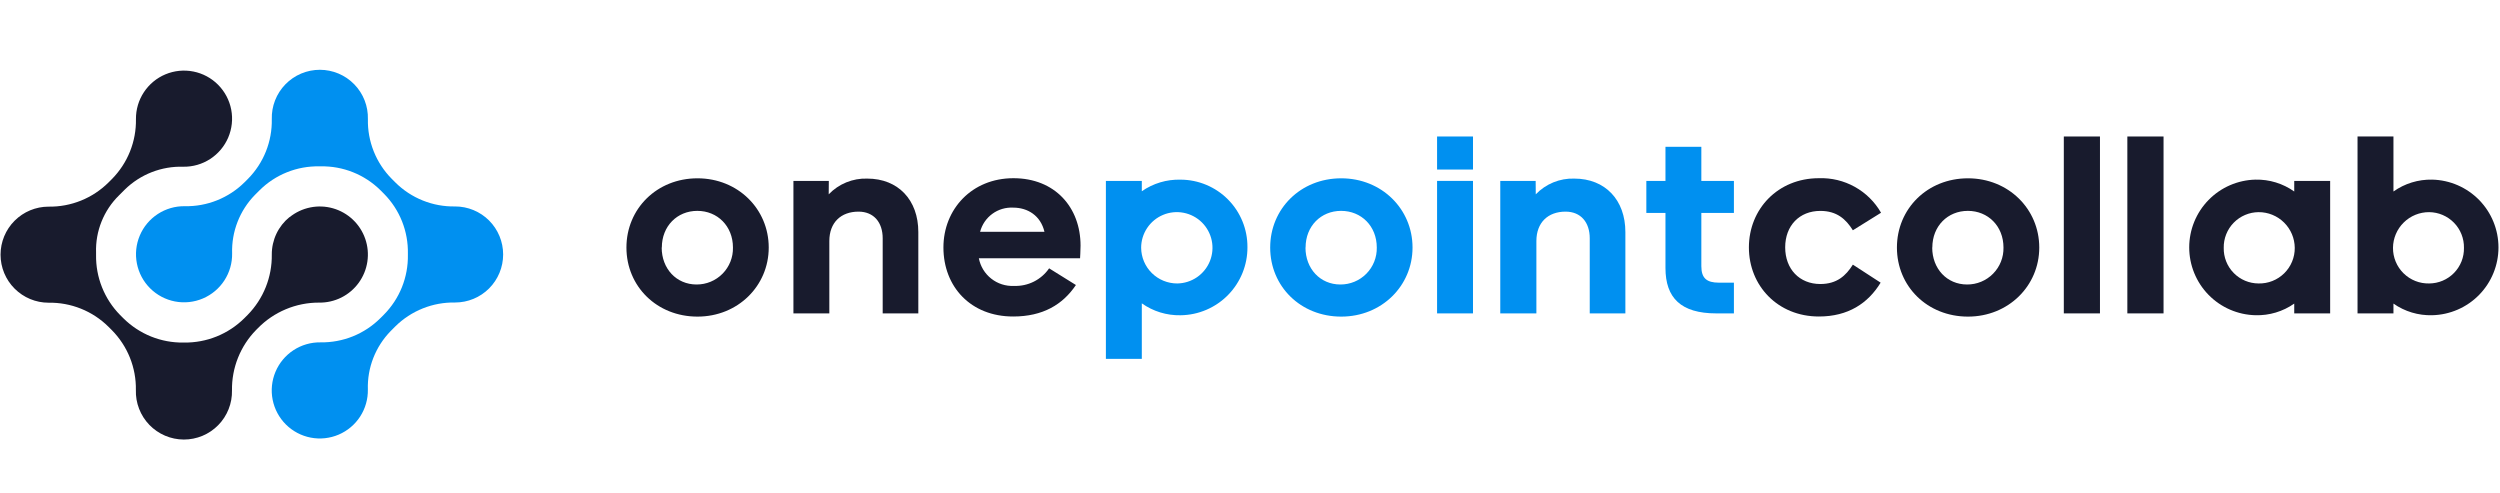 <svg width="213" height="42" viewBox="0 0 213 42" fill="none" xmlns="http://www.w3.org/2000/svg">
<path d="M65.496 21.091C65.496 24.348 62.878 26.975 59.424 26.975C55.97 26.975 53.372 24.401 53.372 21.091C53.372 17.781 55.97 15.192 59.424 15.192C62.878 15.192 65.496 17.811 65.496 21.091ZM56.376 21.091C56.376 22.894 57.629 24.239 59.347 24.239C59.759 24.241 60.167 24.161 60.548 24.003C60.928 23.845 61.273 23.613 61.562 23.319C61.851 23.026 62.079 22.677 62.231 22.295C62.383 21.912 62.457 21.503 62.448 21.091C62.448 19.264 61.127 17.966 59.412 17.966C57.697 17.966 56.388 19.264 56.388 21.091H56.376Z" fill="#181B2D"/>
<path d="M70.606 16.557C71.028 16.116 71.538 15.769 72.102 15.538C72.667 15.307 73.274 15.197 73.884 15.216C76.532 15.216 78.241 17.043 78.241 19.77V26.701H75.205V20.299C75.205 18.958 74.457 18.031 73.145 18.031C71.648 18.031 70.659 18.958 70.659 20.541V26.701H67.6V15.413H70.615L70.606 16.557Z" fill="#181B2D"/>
<path d="M91.668 24.283C90.545 25.954 88.85 26.966 86.32 26.966C82.71 26.966 80.38 24.436 80.38 21.082C80.38 17.825 82.798 15.183 86.343 15.183C89.888 15.183 92.063 17.672 92.063 20.929C92.063 21.367 92.022 21.941 92.022 22.006H83.398C83.53 22.693 83.906 23.31 84.456 23.742C85.006 24.175 85.694 24.394 86.393 24.36C86.978 24.382 87.559 24.257 88.082 23.995C88.605 23.733 89.053 23.343 89.385 22.862L91.668 24.283ZM83.504 19.749H88.988C88.659 18.364 87.558 17.69 86.326 17.69C85.69 17.656 85.062 17.842 84.548 18.217C84.034 18.592 83.665 19.134 83.504 19.749Z" fill="#181B2D"/>
<path d="M97.282 25.845V30.576H94.222V15.413H97.282V16.295C98.248 15.621 99.405 15.275 100.583 15.307C101.334 15.308 102.078 15.458 102.772 15.748C103.466 16.038 104.095 16.462 104.625 16.995C105.154 17.529 105.573 18.161 105.857 18.857C106.142 19.553 106.286 20.298 106.282 21.05C106.293 22.575 105.699 24.042 104.631 25.131C103.563 26.22 102.108 26.842 100.583 26.86C99.402 26.884 98.245 26.528 97.282 25.845ZM97.226 21.114C97.234 21.925 97.562 22.699 98.139 23.268C98.717 23.837 99.496 24.154 100.306 24.151C100.906 24.142 101.489 23.957 101.984 23.618C102.478 23.279 102.861 22.802 103.085 22.246C103.308 21.689 103.363 21.079 103.24 20.493C103.118 19.906 102.825 19.368 102.399 18.947C101.972 18.527 101.43 18.241 100.841 18.128C100.253 18.014 99.644 18.077 99.091 18.309C98.538 18.54 98.066 18.93 97.734 19.43C97.402 19.929 97.225 20.515 97.226 21.114Z" fill="#0090F0"/>
<path d="M120.348 21.091C120.348 24.348 117.729 26.975 114.272 26.975C110.815 26.975 108.22 24.401 108.22 21.091C108.22 17.781 110.818 15.192 114.272 15.192C117.726 15.192 120.348 17.811 120.348 21.091ZM111.227 21.091C111.227 22.894 112.481 24.239 114.199 24.239C114.611 24.241 115.019 24.161 115.4 24.003C115.78 23.845 116.125 23.613 116.415 23.32C116.704 23.026 116.931 22.678 117.084 22.295C117.236 21.912 117.311 21.503 117.302 21.091C117.302 19.264 115.982 17.966 114.263 17.966C112.545 17.966 111.236 19.264 111.236 21.091H111.227Z" fill="#0090F0"/>
<path d="M122.439 14.445V11.629H125.499V14.445H122.439ZM122.439 26.701V15.413H125.499V26.701H122.439Z" fill="#0090F0"/>
<path d="M130.847 16.557C131.269 16.116 131.779 15.769 132.343 15.538C132.908 15.307 133.515 15.197 134.125 15.216C136.773 15.216 138.482 17.043 138.482 19.77V26.701H135.446V20.299C135.446 18.958 134.699 18.031 133.386 18.031C131.889 18.031 130.9 18.958 130.9 20.541V26.701H127.823V15.413H130.839L130.847 16.557Z" fill="#0090F0"/>
<path d="M147.729 15.413V18.143H144.954V22.677C144.954 23.709 145.416 24.083 146.452 24.083H147.729V26.701H146.231C143.216 26.701 141.898 25.383 141.898 22.83V18.143H140.268V15.413H141.898V12.509H144.954V15.413H147.729Z" fill="#0090F0"/>
<path d="M160.23 24.083C159.153 25.848 157.458 26.966 154.969 26.966C151.471 26.966 149.006 24.348 149.006 21.082C149.006 17.816 151.471 15.183 154.969 15.183C156.036 15.146 157.093 15.399 158.026 15.918C158.96 16.436 159.734 17.2 160.265 18.125L157.864 19.62C157.276 18.675 156.499 17.969 155.093 17.969C153.31 17.969 152.098 19.226 152.098 21.073C152.098 22.921 153.31 24.198 155.093 24.198C156.499 24.198 157.27 23.494 157.864 22.547L160.23 24.083Z" fill="#181B2D"/>
<path d="M173.745 21.091C173.745 24.348 171.127 26.975 167.67 26.975C164.213 26.975 161.618 24.401 161.618 21.091C161.618 17.781 164.216 15.192 167.67 15.192C171.124 15.192 173.745 17.811 173.745 21.091ZM164.625 21.091C164.625 22.894 165.878 24.239 167.596 24.239C168.008 24.241 168.416 24.161 168.797 24.003C169.177 23.845 169.522 23.613 169.811 23.319C170.1 23.026 170.328 22.677 170.48 22.295C170.632 21.912 170.706 21.503 170.697 21.091C170.697 19.264 169.379 17.966 167.661 17.966C165.943 17.966 164.634 19.264 164.634 21.091H164.625Z" fill="#181B2D"/>
<path d="M175.837 26.701V11.629H178.917V26.701H175.837Z" fill="#181B2D"/>
<path d="M181.25 26.701V11.629H184.334V26.701H181.25Z" fill="#181B2D"/>
<path d="M195.469 25.866C194.504 26.542 193.347 26.89 192.168 26.857C190.659 26.823 189.223 26.2 188.167 25.12C187.112 24.04 186.521 22.59 186.521 21.081C186.521 19.571 187.112 18.121 188.167 17.041C189.223 15.961 190.659 15.338 192.168 15.304C193.349 15.278 194.506 15.633 195.469 16.316V15.413H198.529V26.701H195.469V25.866ZM189.462 21.114C189.453 21.51 189.524 21.903 189.67 22.271C189.815 22.639 190.033 22.974 190.31 23.257C190.586 23.539 190.917 23.764 191.281 23.918C191.646 24.071 192.037 24.15 192.433 24.151C192.836 24.16 193.237 24.088 193.612 23.939C193.987 23.79 194.328 23.567 194.616 23.284C194.903 23.001 195.13 22.663 195.285 22.29C195.439 21.918 195.517 21.518 195.513 21.114C195.506 20.303 195.178 19.528 194.601 18.959C194.024 18.389 193.244 18.071 192.433 18.075C192.038 18.078 191.647 18.158 191.283 18.313C190.919 18.467 190.589 18.692 190.313 18.975C190.037 19.257 189.819 19.592 189.673 19.959C189.527 20.326 189.455 20.719 189.462 21.114Z" fill="#181B2D"/>
<path d="M203.922 25.866V26.701H200.862V11.629H203.922V16.316C204.884 15.633 206.042 15.278 207.222 15.304C208.732 15.338 210.168 15.962 211.224 17.041C212.279 18.121 212.87 19.571 212.87 21.081C212.87 22.59 212.279 24.04 211.224 25.12C210.168 26.2 208.732 26.823 207.222 26.857C206.044 26.89 204.887 26.542 203.922 25.866ZM209.929 21.114C209.936 20.72 209.864 20.328 209.718 19.961C209.573 19.594 209.356 19.259 209.08 18.977C208.804 18.694 208.475 18.469 208.112 18.314C207.749 18.16 207.358 18.078 206.964 18.075C206.153 18.071 205.373 18.389 204.796 18.959C204.218 19.528 203.89 20.303 203.883 21.114C203.88 21.518 203.958 21.918 204.112 22.29C204.266 22.663 204.494 23.001 204.781 23.284C205.068 23.567 205.409 23.79 205.784 23.939C206.159 24.088 206.56 24.16 206.964 24.151C207.359 24.149 207.75 24.07 208.114 23.916C208.477 23.762 208.807 23.537 209.083 23.255C209.359 22.972 209.576 22.637 209.722 22.27C209.867 21.902 209.937 21.509 209.929 21.114Z" fill="#181B2D"/>
<path d="M24.669 18.492C24.194 18.877 23.812 19.363 23.55 19.915C23.289 20.467 23.154 21.07 23.157 21.681C23.171 22.633 22.997 23.579 22.643 24.463C22.29 25.347 21.764 26.153 21.097 26.832L20.803 27.127C20.129 27.792 19.329 28.317 18.45 28.67C17.572 29.024 16.631 29.199 15.684 29.186H15.634C14.688 29.2 13.748 29.024 12.87 28.671C11.992 28.317 11.194 27.792 10.521 27.127L10.226 26.832C9.564 26.158 9.042 25.358 8.692 24.479C8.341 23.601 8.169 22.662 8.185 21.716C8.185 21.649 8.185 21.584 8.185 21.519C8.155 20.618 8.313 19.721 8.648 18.884C8.982 18.047 9.487 17.288 10.129 16.656L10.638 16.147C11.294 15.506 12.072 15.003 12.927 14.669C13.781 14.336 14.694 14.178 15.61 14.205C16.425 14.219 17.225 13.989 17.908 13.545C18.591 13.102 19.127 12.464 19.446 11.715C19.765 10.966 19.853 10.138 19.7 9.338C19.546 8.538 19.157 7.802 18.583 7.224C18.009 6.646 17.276 6.253 16.477 6.094C15.678 5.935 14.85 6.018 14.098 6.332C13.347 6.646 12.706 7.178 12.258 7.858C11.81 8.538 11.575 9.337 11.583 10.151C11.599 11.095 11.426 12.032 11.075 12.908C10.724 13.784 10.201 14.581 9.538 15.253L9.244 15.547C8.573 16.213 7.776 16.738 6.899 17.092C6.023 17.445 5.085 17.62 4.139 17.606C3.054 17.606 2.013 18.038 1.246 18.805C0.478 19.572 0.047 20.613 0.047 21.699C0.047 22.784 0.478 23.825 1.246 24.592C2.013 25.36 3.054 25.791 4.139 25.791C5.083 25.775 6.02 25.948 6.895 26.299C7.771 26.65 8.567 27.172 9.238 27.836L9.532 28.13C10.195 28.801 10.718 29.598 11.069 30.473C11.42 31.349 11.593 32.285 11.577 33.228C11.56 33.775 11.653 34.32 11.851 34.83C12.048 35.34 12.345 35.806 12.725 36.199C13.105 36.592 13.56 36.905 14.063 37.12C14.566 37.335 15.107 37.446 15.654 37.449C16.201 37.451 16.743 37.343 17.248 37.133C17.752 36.922 18.21 36.612 18.593 36.222C18.976 35.832 19.277 35.369 19.478 34.86C19.68 34.351 19.777 33.808 19.765 33.261C19.751 32.309 19.925 31.363 20.279 30.479C20.632 29.595 21.157 28.789 21.824 28.109L21.968 27.965C22.647 27.271 23.458 26.721 24.354 26.346C25.249 25.971 26.211 25.779 27.181 25.782C27.84 25.793 28.491 25.645 29.08 25.351C29.669 25.056 30.179 24.624 30.565 24.091C30.951 23.558 31.204 22.939 31.3 22.288C31.397 21.636 31.335 20.971 31.119 20.349C30.904 19.727 30.542 19.165 30.064 18.713C29.585 18.26 29.005 17.93 28.372 17.749C27.738 17.569 27.071 17.543 26.426 17.676C25.781 17.808 25.177 18.094 24.666 18.509L24.669 18.492Z" fill="#181B2D"/>
<path d="M33.687 15.547L33.375 15.235C32.713 14.567 32.192 13.773 31.843 12.899C31.495 12.026 31.325 11.091 31.345 10.151C31.359 9.604 31.264 9.06 31.065 8.551C30.866 8.041 30.567 7.577 30.185 7.185C29.804 6.793 29.347 6.481 28.843 6.268C28.339 6.056 27.798 5.946 27.251 5.946C26.704 5.946 26.162 6.056 25.658 6.268C25.154 6.481 24.698 6.793 24.316 7.185C23.935 7.577 23.636 8.041 23.436 8.551C23.237 9.06 23.142 9.604 23.157 10.151C23.176 11.092 23.006 12.028 22.657 12.902C22.307 13.777 21.786 14.572 21.124 15.241L20.83 15.535C20.161 16.197 19.366 16.718 18.492 17.067C17.619 17.416 16.684 17.587 15.743 17.568C14.927 17.556 14.127 17.788 13.443 18.234C12.76 18.68 12.226 19.319 11.909 20.071C11.592 20.823 11.506 21.652 11.664 22.452C11.821 23.253 12.213 23.988 12.791 24.564C13.369 25.14 14.106 25.53 14.907 25.684C15.708 25.839 16.537 25.75 17.288 25.43C18.038 25.11 18.676 24.574 19.119 23.889C19.563 23.204 19.792 22.402 19.777 21.587C19.749 20.669 19.906 19.755 20.24 18.9C20.573 18.045 21.076 17.265 21.718 16.609L22.121 16.206C22.79 15.543 23.584 15.022 24.458 14.673C25.332 14.324 26.267 14.154 27.208 14.173H27.32C28.261 14.154 29.196 14.324 30.07 14.673C30.945 15.021 31.74 15.542 32.41 16.203L32.721 16.515C33.383 17.184 33.903 17.98 34.252 18.854C34.6 19.728 34.77 20.663 34.752 21.605V21.71C34.769 22.655 34.596 23.594 34.244 24.471C33.892 25.347 33.367 26.145 32.701 26.815L32.407 27.109C31.737 27.777 30.94 28.303 30.063 28.657C29.187 29.01 28.248 29.184 27.302 29.169C26.487 29.157 25.687 29.39 25.004 29.837C24.322 30.284 23.788 30.924 23.472 31.676C23.156 32.427 23.071 33.256 23.229 34.056C23.387 34.857 23.78 35.591 24.359 36.167C24.937 36.742 25.674 37.131 26.474 37.285C27.275 37.439 28.104 37.35 28.854 37.03C29.604 36.71 30.242 36.173 30.685 35.489C31.128 34.804 31.357 34.003 31.342 33.187C31.314 32.27 31.471 31.356 31.805 30.5C32.139 29.645 32.642 28.866 33.283 28.209L33.681 27.809C34.351 27.147 35.147 26.626 36.023 26.276C36.898 25.926 37.834 25.756 38.776 25.773C39.861 25.773 40.903 25.342 41.67 24.575C42.437 23.807 42.868 22.766 42.868 21.681C42.868 20.596 42.437 19.555 41.67 18.787C40.903 18.02 39.861 17.589 38.776 17.589C37.834 17.607 36.898 17.435 36.024 17.084C35.15 16.734 34.355 16.211 33.687 15.547Z" fill="#0090F0"/>
</svg>
